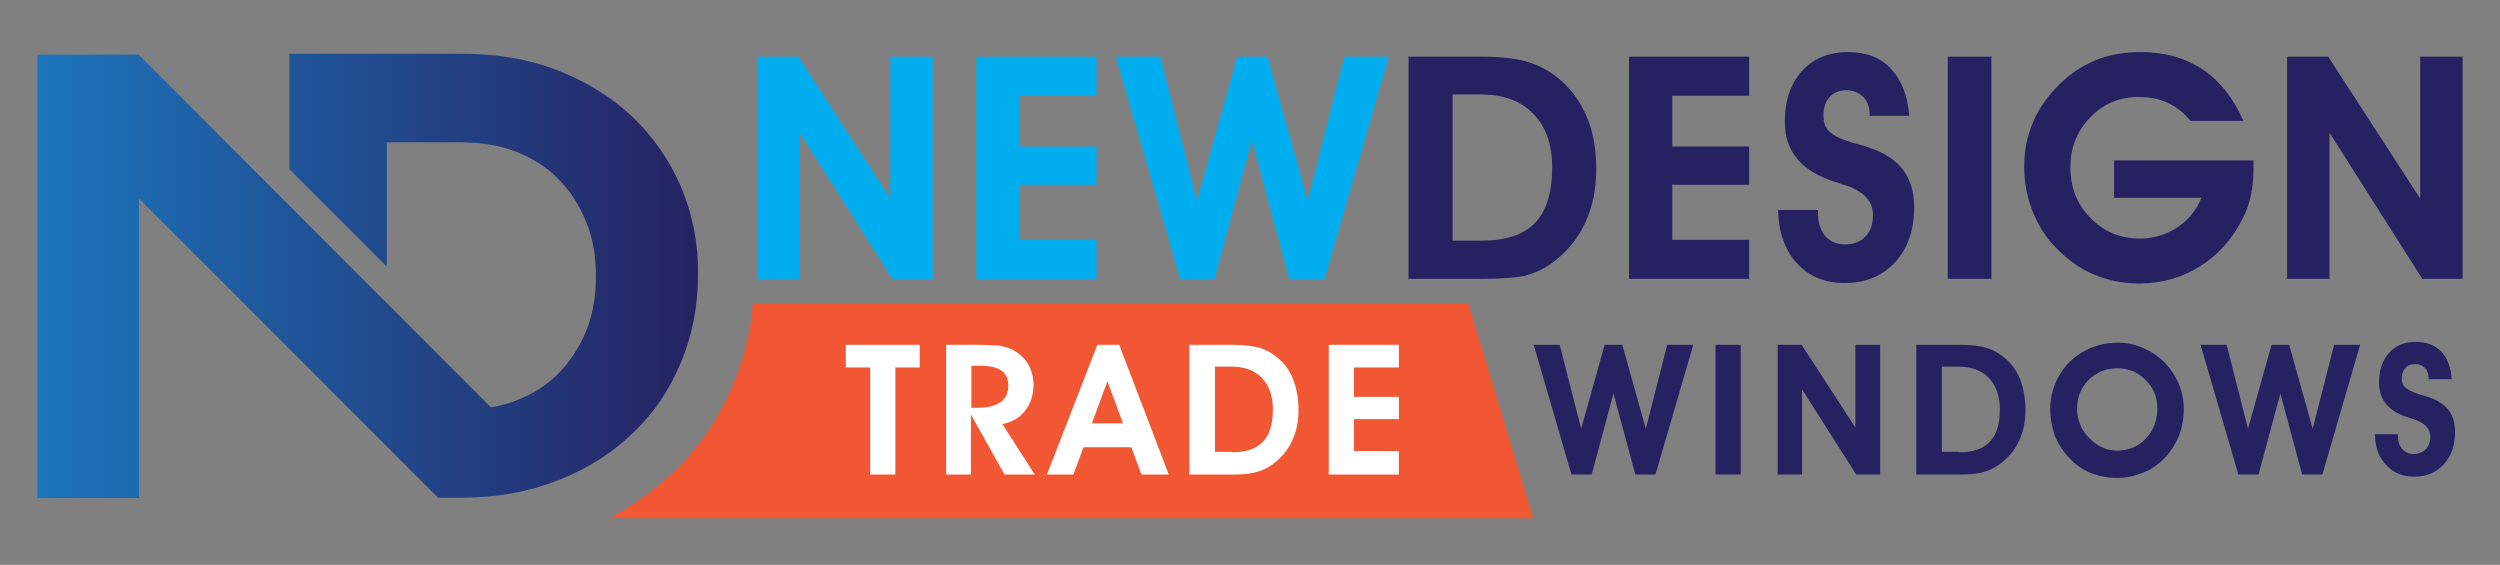 <?xml version="1.0" encoding="utf-8"?>
<!-- Generator: Adobe Illustrator 27.8.0, SVG Export Plug-In . SVG Version: 6.00 Build 0)  -->
<svg version="1.1" id="Layer_1" xmlns="http://www.w3.org/2000/svg" xmlns:xlink="http://www.w3.org/1999/xlink" x="0px" y="0px"
	 viewBox="0 0 595.3 134.5" style="enable-background:new 0 0 595.3 134.5;" xml:space="preserve">
<rect x="0" y="0" width="595.3" height="134.5" fill="#808080" stroke="none"/>
<style type="text/css">
	.st0{fill:#262262;}
	.st1{fill:#00AEEF;}
	.st2{fill:#F15732;}
	.st3{fill:#FFFFFF;}
	.st4{fill:url(#SVGID_1_);}
</style>
<g>
	<g>
		<path class="st0" d="M-261.7-147.8v120l73,14.3v-150.2L-261.7-147.8z M-255.5-138.2l60.1-13.5v126.9l-60.1-12V-138.2z"/>
		<path class="st0" d="M-322.2-134.7V-39l56.1,11v-118.9L-322.2-134.7z M-317.5-125.5l46.1-10.3v97.5l-46.1-9.3V-125.5z"/>
		<g>
			<polygon class="st1" points="-240.7,-136.3 -235.1,-137.5 -199.9,-83.9 -199.9,-74.2 			"/>
			<polygon class="st1" points="-199.9,-69.3 -199.9,-31.9 -251.9,-111.1 -251.9,-133.8 -243.5,-135.7 			"/>
			<polygon class="st1" points="-206.1,-32.4 -251.9,-102.3 -251.9,-106.1 -203.2,-31.9 			"/>
			<polygon class="st1" points="-199.9,-105 -199.9,-100.5 -225.6,-139.6 -223,-140.1 			"/>
			<polygon class="st1" points="-219.2,-141 -199.9,-145.2 -199.9,-111.6 			"/>
			<polygon class="st1" points="-215.6,-34.3 -251.9,-41.4 -251.9,-89.7 			"/>
		</g>
		<g>
			<polygon class="st1" points="-274.6,-65.9 -274.6,-62.3 -313.5,-122.2 -311.4,-122.6 			"/>
			<polygon class="st1" points="-315.2,-111.5 -274.6,-49 -274.6,-44.5 -277,-45 -315.2,-103.7 			"/>
			<polygon class="st1" points="-315.2,-82.2 -315.2,-99.7 -280,-45.6 -293,-48.1 			"/>
			<polygon class="st1" points="-305.8,-50.6 -315.2,-52.4 -315.2,-65 			"/>
			<polygon class="st1" points="-308.4,-123.3 -274.6,-130.7 -274.6,-71.2 			"/>
			<polygon class="st1" points="-315.2,-75.1 -315.2,-78.2 -296,-48.7 -298.3,-49.1 			"/>
		</g>
	</g>
	<g>
		<path class="st2" d="M174.5,91.7c-3.4,8.1-8.3,15.3-14.7,21.2c-4.3,4.1-9.3,7.6-14.7,10.5h220l-15.5-51.2H179.3
			C178.7,79.1,177.1,85.6,174.5,91.7z"/>
		<g>
			<path class="st0" d="M365.2,82.1h6.2l5.1,20l5.6-20h4.2l5.6,20l5.1-20h6.2l-9,30.9h-4.8l-5.2-19.3l-5.2,19.3h-4.8L365.2,82.1z"/>
			<path class="st0" d="M408.5,113V82.1h6V113H408.5z"/>
			<path class="st0" d="M429.2,113h-5.9V82.1h5.7l12.8,19.7V82.1h5.9V113H442l-12.9-20.3V113z"/>
			<path class="st0" d="M466.8,113h-10.5V82.1h10.3c2.8,0,5,0.3,6.7,0.8c1.7,0.6,3.2,1.5,4.6,2.8c1.5,1.4,2.6,3.1,3.3,5.1
				c0.7,2,1.1,4.3,1.1,6.8c0,2.8-0.5,5.3-1.6,7.5c-1,2.2-2.6,4-4.6,5.5c-1.1,0.8-2.4,1.4-3.8,1.8C471.1,112.8,469.2,113,466.8,113z
				 M466.4,107.7c3.4,0,5.8-0.8,7.4-2.5c1.6-1.6,2.4-4.2,2.4-7.7c0-3.2-0.9-5.7-2.6-7.5s-4.2-2.7-7.3-2.7h-3.9v20.3H466.4z"/>
			<path class="st0" d="M488.2,97.5c0-1.7,0.2-3.3,0.7-4.8c0.5-1.5,1.1-2.9,2-4.2c1.5-2.2,3.4-3.9,5.8-5.1c2.3-1.2,4.8-1.8,7.6-1.8
				c2.1,0,4,0.4,5.9,1.2c1.9,0.8,3.6,1.9,5.1,3.4c1.5,1.5,2.7,3.3,3.5,5.2c0.8,1.9,1.2,3.9,1.2,6.1c0,2.2-0.4,4.3-1.1,6.2
				c-0.8,1.9-1.9,3.7-3.3,5.2c-1.5,1.6-3.2,2.8-5.2,3.6c-2,0.8-4,1.3-6.2,1.3c-2.3,0-4.4-0.4-6.4-1.2c-1.9-0.8-3.7-2-5.2-3.7
				c-1.4-1.5-2.5-3.2-3.3-5.1C488.6,101.7,488.2,99.6,488.2,97.5z M494.6,97.3c0,1.3,0.2,2.6,0.7,3.7c0.4,1.1,1.1,2.2,2,3.1
				c0.9,1,2,1.8,3.2,2.4c1.2,0.6,2.4,0.8,3.7,0.8c2.7,0,5-1,6.8-2.9c1.8-1.9,2.7-4.3,2.7-7.2c0-2.6-0.9-4.9-2.8-6.7
				c-1.8-1.9-4.1-2.8-6.7-2.8c-2.7,0-5,0.9-6.9,2.8C495.5,92.4,494.6,94.6,494.6,97.3z"/>
			<path class="st0" d="M524,82.1h6.2l5.1,20l5.6-20h4.2l5.6,20l5.1-20h6.2l-9,30.9h-4.8L543,93.7l-5.2,19.3H533L524,82.1z"/>
			<path class="st0" d="M565.5,103.4l5.5,0v0.4c0,1.3,0.3,2.3,1,3.1c0.7,0.8,1.6,1.2,2.7,1.2c1.2,0,2.2-0.4,2.9-1.1
				c0.7-0.7,1.1-1.7,1.1-3c0-2-1.4-3.4-4.3-4.3c-0.4-0.1-0.7-0.2-0.9-0.3c-2.4-0.7-4.2-1.8-5.3-3.2c-1.2-1.4-1.7-3.1-1.7-5.2
				c0-2.9,0.8-5.2,2.4-7c1.6-1.8,3.7-2.6,6.4-2.6c2.5,0,4.5,0.8,6,2.3c1.5,1.6,2.3,3.8,2.5,6.6h-5.5v-0.3c0-1-0.3-1.8-0.9-2.4
				c-0.6-0.6-1.4-0.9-2.3-0.9c-1,0-1.8,0.3-2.3,0.9c-0.6,0.6-0.9,1.5-0.9,2.5c0,0.5,0.1,0.9,0.2,1.2c0.1,0.3,0.3,0.7,0.6,0.9
				c0.6,0.6,1.8,1.2,3.7,1.8c0.8,0.2,1.5,0.4,2,0.6c2.1,0.7,3.7,1.8,4.7,3.1c1,1.3,1.5,3.1,1.5,5.2c0,3.2-0.9,5.7-2.7,7.7
				c-1.8,1.9-4.1,2.9-7,2.9c-2.8,0-5-0.9-6.7-2.8C566.4,108.9,565.6,106.5,565.5,103.4z"/>
		</g>
		<g>
			<g>
				<path class="st3" d="M219,82.1v5.4h-5.8V113h-6V87.5h-5.8v-5.4H219z"/>
				<path class="st3" d="M231.3,113h-6V82.1h7.3c2.3,0,4.1,0.1,5.2,0.2c1.1,0.2,2.1,0.4,2.9,0.8c1.8,0.8,3.1,2,4,3.4
					c0.9,1.5,1.4,3.2,1.4,5.2c0,2.4-0.7,4.4-2,6.1c-1.3,1.7-3.1,2.7-5.4,3.2l7.7,12h-7.2l-8-14.3V113z M231.3,97.1h1.3
					c2.4,0,4.3-0.4,5.6-1.3c1.3-0.9,1.9-2.2,1.9-3.9c0-1.6-0.5-2.9-1.6-3.6c-1.1-0.8-2.7-1.2-5-1.2h-2.2V97.1z"/>
				<path class="st3" d="M258,106.5l-2.4,6.5h-6.3l12-30.9h5.2l11.8,30.9h-6.5l-2.4-6.5H258z M267.4,100.8l-3.7-10l-3.7,10H267.4z"
					/>
				<path class="st3" d="M293.7,113h-10.5V82.1h10.3c2.8,0,5,0.3,6.7,0.8c1.7,0.6,3.2,1.5,4.6,2.8c1.5,1.4,2.6,3.1,3.3,5.1
					c0.7,2,1.1,4.3,1.1,6.8c0,2.8-0.5,5.3-1.6,7.5c-1,2.2-2.6,4-4.6,5.5c-1.1,0.8-2.4,1.4-3.8,1.8C297.9,112.8,296,113,293.7,113z
					 M293.3,107.7c3.4,0,5.8-0.8,7.4-2.5c1.6-1.6,2.4-4.2,2.4-7.7c0-3.2-0.9-5.7-2.6-7.5c-1.7-1.8-4.2-2.7-7.3-2.7h-3.9v20.3H293.3z
					"/>
				<path class="st3" d="M333.1,113h-16.7V82.1h16.7v5.4h-10.7v7h10.7v5.3h-10.7v7.6h10.7V113z"/>
			</g>
		</g>
		<linearGradient id="SVGID_1_" gradientUnits="userSpaceOnUse" x1="8.851" y1="65.767" x2="166.267" y2="65.767">
			<stop  offset="0" style="stop-color:#1C75BC"/>
			<stop  offset="1" style="stop-color:#262262"/>
		</linearGradient>
		<path class="st4" d="M162.2,44.6c-2.7-6.4-6.6-11.9-11.5-16.7c-5-4.7-10.9-8.4-17.8-11.1c-6.9-2.7-14.5-4-22.7-4H68.9v27.5
			l23.2,23.2V33.9h18c4.7,0,9.1,0.8,13,2.3c3.9,1.6,7.3,3.7,10,6.6c2.8,2.8,4.9,6.2,6.5,10.1c1.6,3.9,2.3,8.2,2.3,12.8V66
			c0,4.7-0.8,9-2.3,12.8c-1.6,3.8-3.7,7.1-6.5,10c-2.8,2.8-6.1,5-10,6.5c-2,0.8-4,1.3-6.2,1.7L33.1,13.1V13H8.9v105.6h24.2V47.3
			l71.3,71.3l0.1-0.1h5.6c8.3,0,15.8-1.4,22.7-4.1c6.9-2.7,12.8-6.4,17.8-11.2c5-4.7,8.8-10.3,11.5-16.8c2.7-6.4,4.1-13.4,4.1-20.8
			v-0.3C166.3,58,164.9,51,162.2,44.6z"/>
		<g>
			<path class="st1" d="M190.5,66.4h-10.2V13.5h9.8L212,47.3V13.5h10.1v52.9h-9.6l-22.1-34.8V66.4z"/>
			<path class="st1" d="M261.1,66.4h-28.6V13.5h28.6v9.3h-18.3v12.1h18.3V44h-18.3v13.1h18.3V66.4z"/>
			<path class="st1" d="M265.7,13.5h10.6l8.7,34.3l9.6-34.3h7.2l9.6,34.3l8.7-34.3h10.6l-15.3,52.9H307l-8.9-33l-8.9,33H281
				L265.7,13.5z"/>
			<path class="st0" d="M353.4,66.4h-18V13.5h17.7c4.8,0,8.6,0.5,11.5,1.5c2.9,1,5.5,2.6,7.9,4.9c2.5,2.4,4.4,5.4,5.7,8.8
				c1.3,3.4,1.9,7.3,1.9,11.6c0,4.8-0.9,9.1-2.7,12.9c-1.8,3.8-4.4,6.9-7.8,9.4c-1.9,1.4-4.1,2.4-6.5,3.1
				C360.7,66.1,357.5,66.4,353.4,66.4z M352.8,57.3c5.7,0,10-1.4,12.7-4.2c2.7-2.8,4.1-7.2,4.1-13.2c0-5.5-1.5-9.8-4.5-12.8
				c-3-3.1-7.1-4.6-12.4-4.6h-6.8v34.8H352.8z"/>
			<path class="st0" d="M416.5,66.4h-28.6V13.5h28.6v9.3h-18.3v12.1h18.3V44h-18.3v13.1h18.3V66.4z"/>
			<path class="st0" d="M423.4,50l9.5,0v0.8c0,2.2,0.6,4,1.7,5.4c1.2,1.3,2.7,2,4.7,2c2.1,0,3.7-0.6,4.9-1.9
				c1.2-1.2,1.8-2.9,1.8-5.1c0-3.4-2.4-5.9-7.3-7.3c-0.6-0.2-1.1-0.4-1.5-0.5c-4.1-1.3-7.2-3.1-9.2-5.5c-2-2.4-3-5.3-3-9
				c0-5,1.4-9,4.1-12c2.7-3,6.4-4.5,11-4.5c4.3,0,7.7,1.3,10.2,4c2.5,2.7,4,6.4,4.3,11.2h-9.4v-0.4c0-1.7-0.5-3.1-1.5-4.1
				c-1-1-2.4-1.6-4-1.6c-1.7,0-3,0.5-4,1.6c-1,1.1-1.5,2.5-1.5,4.4c0,0.8,0.1,1.5,0.3,2.1c0.2,0.6,0.5,1.1,1,1.6
				c1,1.1,3.1,2.1,6.4,3c1.5,0.4,2.6,0.7,3.3,1c3.6,1.2,6.3,3,8,5.3c1.7,2.3,2.6,5.2,2.6,8.8c0,5.5-1.5,9.8-4.5,13.1
				c-3,3.3-7.1,5-12.1,5c-4.7,0-8.5-1.6-11.4-4.8C425,59.5,423.5,55.2,423.4,50z"/>
			<path class="st0" d="M463.8,66.4V13.5h10.4v52.9H463.8z"/>
			<path class="st0" d="M536.6,38.3c0,0.2,0,0.5,0,0.9c0,0.4,0,0.7,0,0.9c0,2.3-0.2,4.4-0.6,6.3c-0.4,2-1,3.8-1.9,5.5
				c-2.5,5-5.9,8.8-10.2,11.5c-4.3,2.7-9.2,4.1-14.6,4.1c-4,0-7.7-0.8-11.1-2.3c-3.4-1.5-6.4-3.8-9.2-6.8c-2.3-2.5-4-5.4-5.2-8.6
				c-1.2-3.2-1.8-6.6-1.8-10.2c0-3.7,0.7-7.2,2.1-10.5c1.4-3.3,3.5-6.3,6.3-9c2.6-2.6,5.5-4.5,8.7-5.8c3.2-1.3,6.8-1.9,10.7-1.9
				c5.7,0,10.6,1.4,14.8,4.2c4.1,2.8,7.3,6.9,9.6,12.2h-12.6c-1.5-1.9-3.3-3.3-5.4-4.3c-2.1-1-4.4-1.4-7-1.4
				c-4.5,0-8.4,1.6-11.5,4.9c-3.2,3.3-4.7,7.2-4.7,11.9c0,4.7,1.6,8.8,4.8,12c3.2,3.3,7.1,4.9,11.8,4.9c3.2,0,6.1-0.9,8.8-2.6
				c2.6-1.7,4.6-4.1,5.8-7.1h-20.8v-8.9H536.6z"/>
			<path class="st0" d="M554.8,66.4h-10.2V13.5h9.8l21.9,33.8V13.5h10.1v52.9h-9.6l-22.1-34.8V66.4z"/>
		</g>
	</g>
</g>
</svg>
